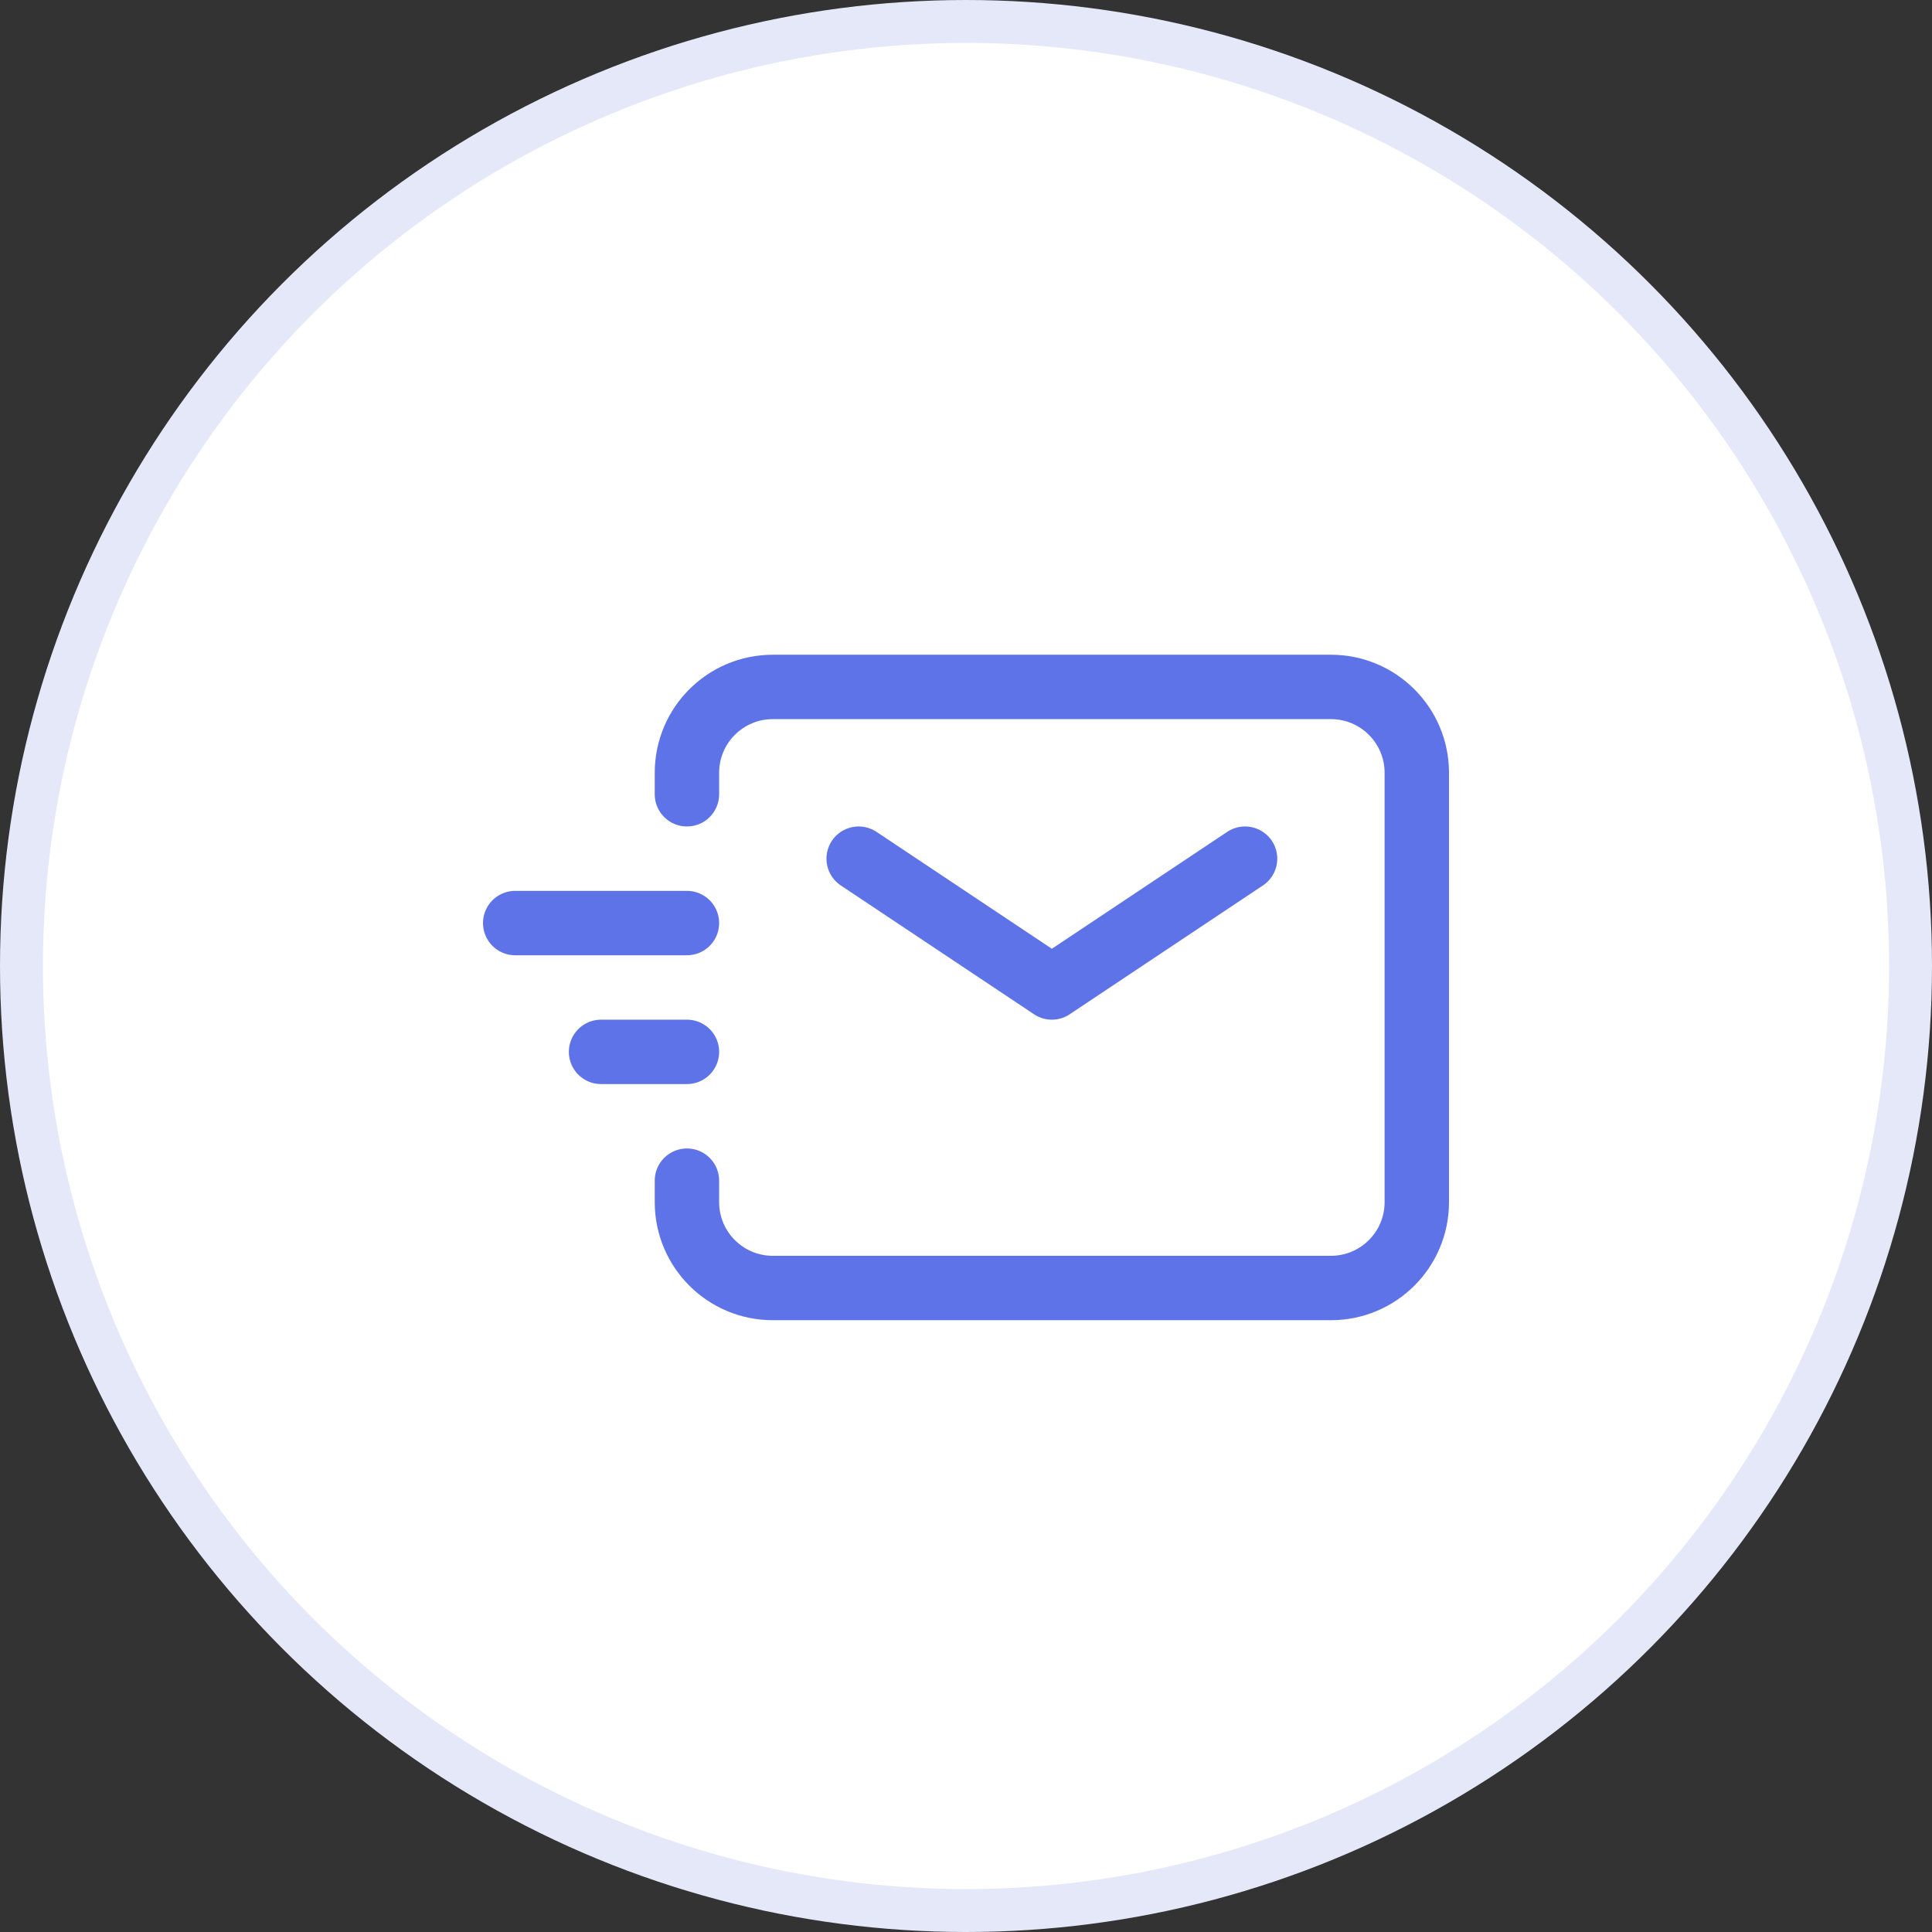 <svg width="45" height="45" viewBox="0 0 45 45" fill="none" xmlns="http://www.w3.org/2000/svg">
<rect x="0" y="0" width="45" height="45" fill="#333333" stroke="none"/>
<circle cx="22.5" cy="22.5" r="22" fill="white" stroke="#E5E8F9"/>
<path d="M20 20L24.5 23L29 20" stroke="#5F73E9" stroke-width="1.5" stroke-linecap="round" stroke-linejoin="round"/>
<path d="M14 24.5H16" stroke="#5F73E9" stroke-width="1.5" stroke-linecap="round" stroke-linejoin="round"/>
<path d="M12 21.5H16" stroke="#5F73E9" stroke-width="1.5" stroke-linecap="round" stroke-linejoin="round"/>
<path d="M16 18.5V18C16 16.895 16.895 16 18 16H31C32.105 16 33 16.895 33 18V28C33 29.105 32.105 30 31 30H18C16.895 30 16 29.105 16 28V27.5" stroke="#5F73E9" stroke-width="1.5" stroke-linecap="round"/>
</svg>
